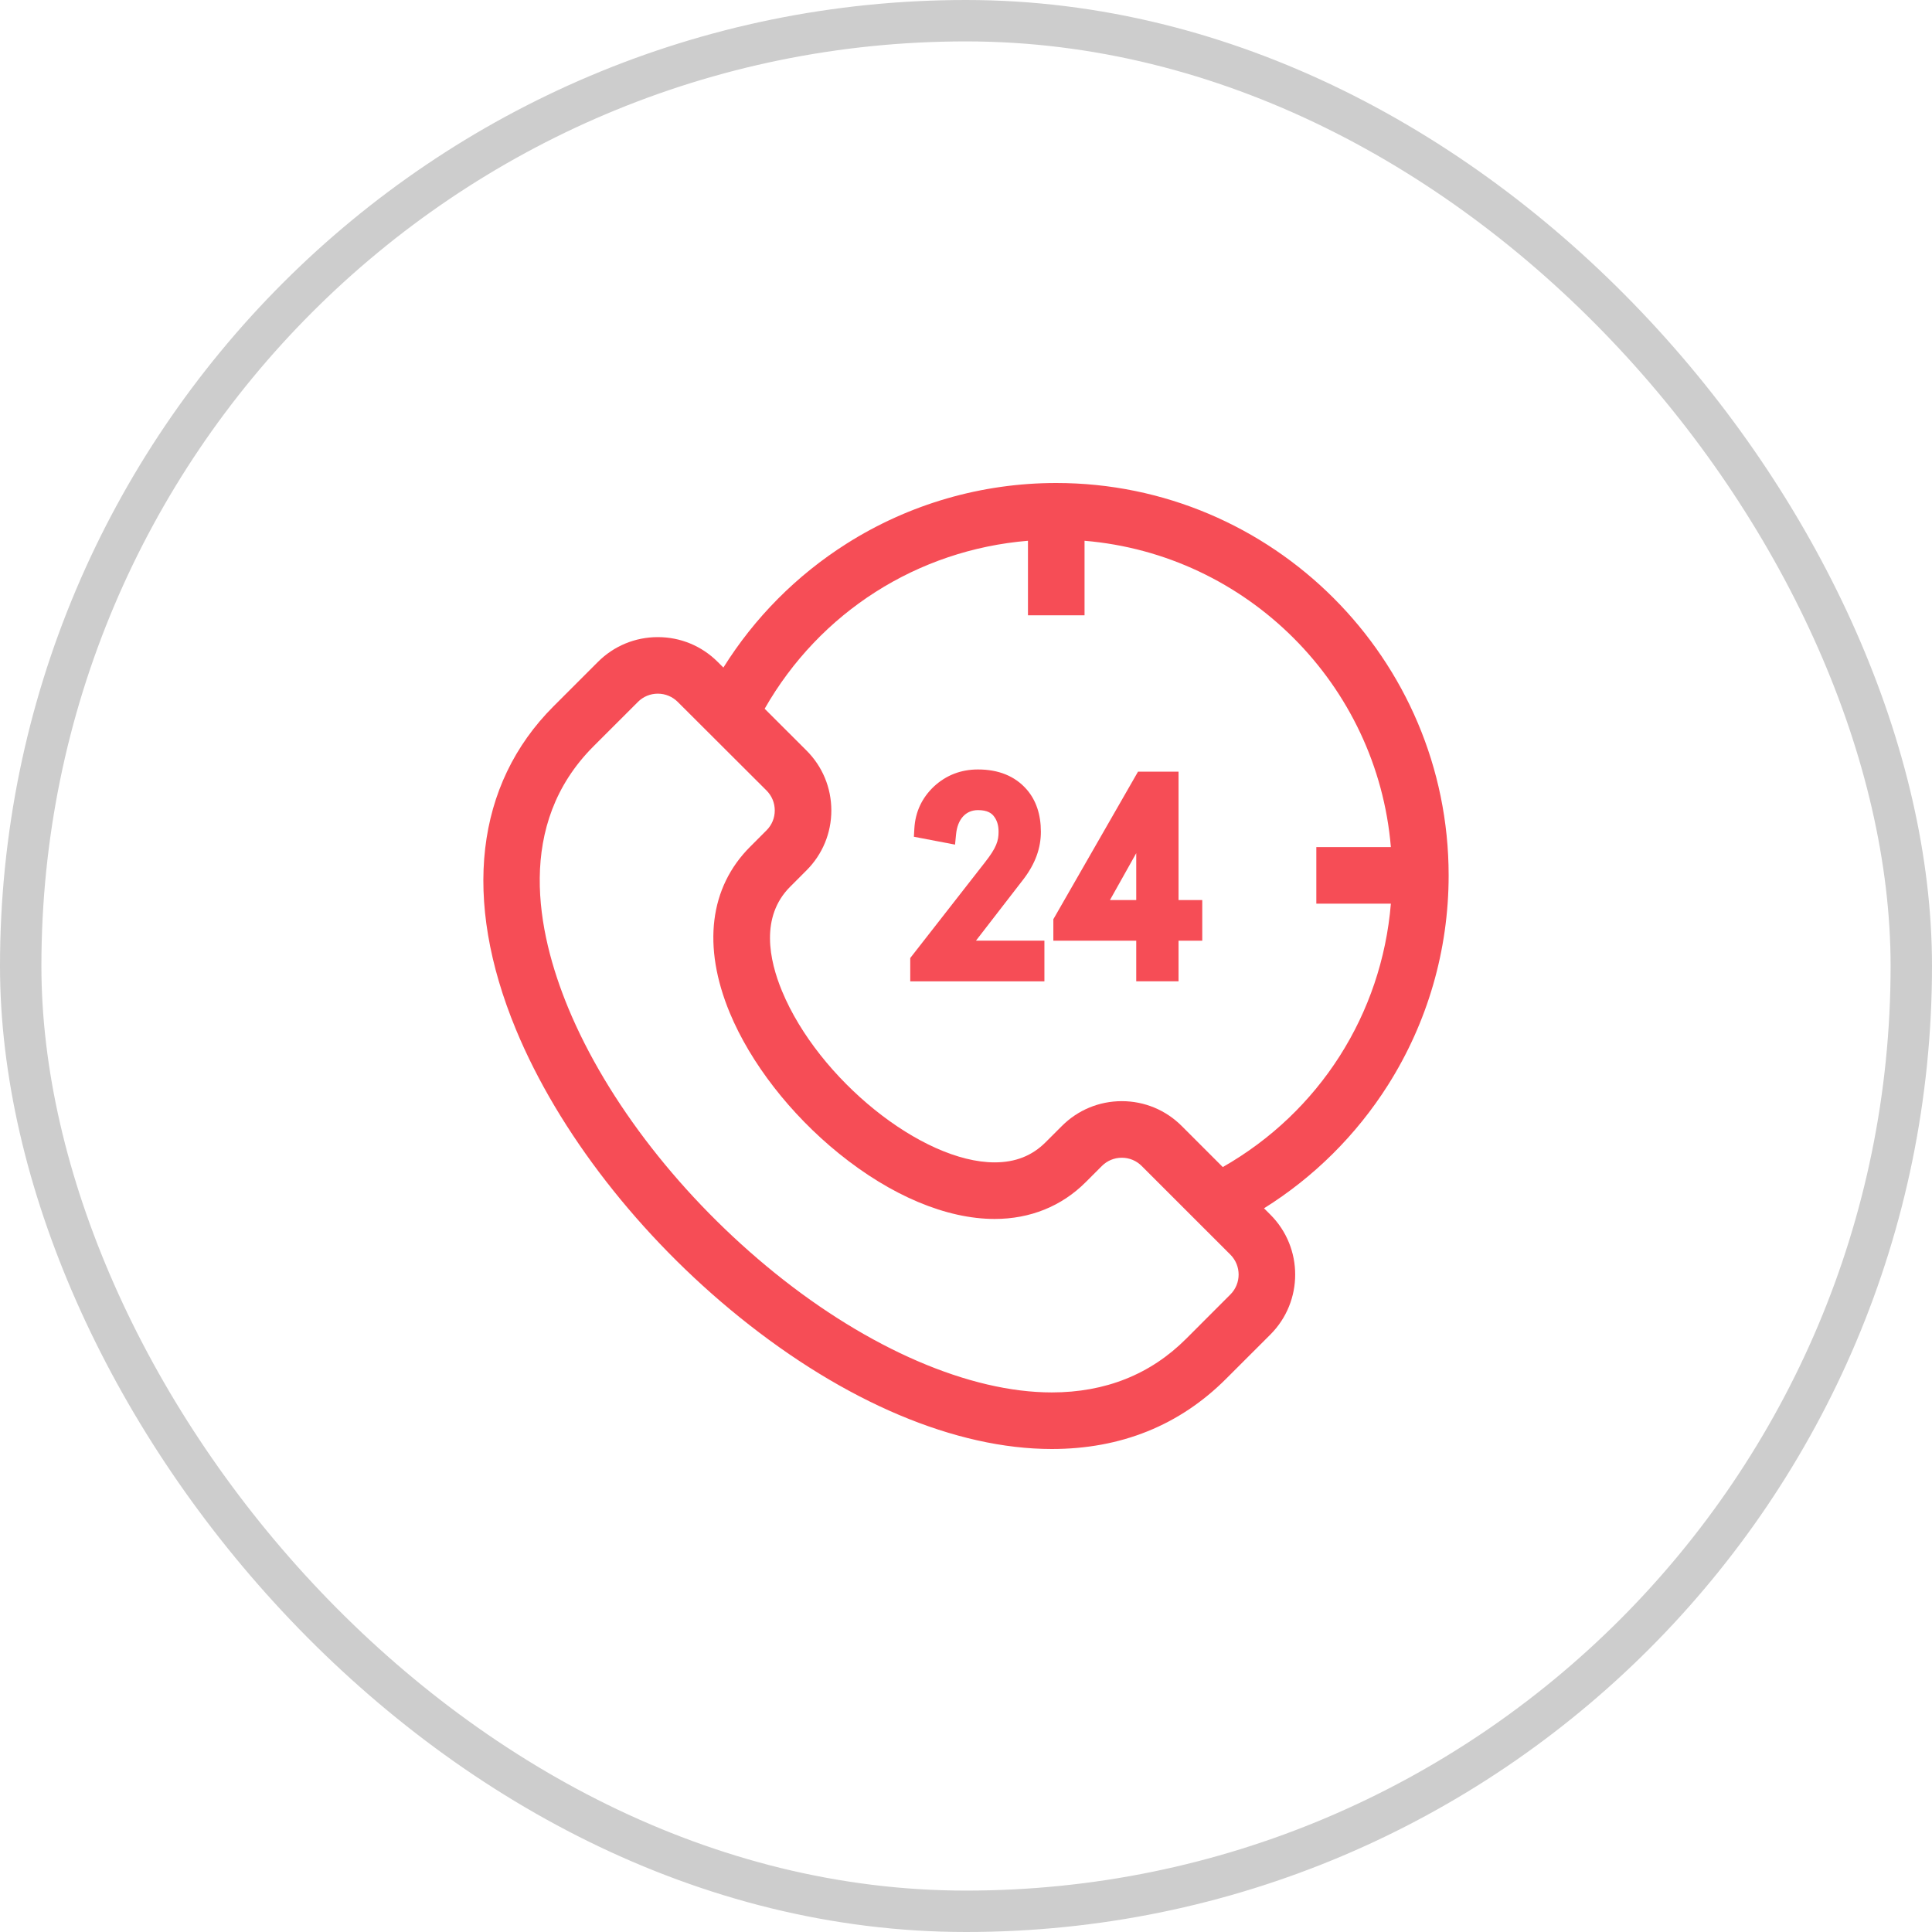 <svg xmlns="http://www.w3.org/2000/svg" width="70" height="70" viewBox="0 0 70 70" fill="none"><rect x="0.75" y="0.75" width="68.5" height="68.5" rx="34.25" stroke="#CDCDCD" stroke-width="1.5"></rect><g clip-path="url(#clip0_168_1891)"><path d="M38.27 17.5C35.57 17.5 32.943 18.26 30.673 19.698C28.861 20.846 27.338 22.382 26.21 24.187L26.003 23.981C25.423 23.402 24.653 23.084 23.834 23.084C23.014 23.084 22.243 23.403 21.663 23.983L20.055 25.591C17.222 28.424 16.739 32.585 18.696 37.307C20.23 41.01 23.18 44.805 26.789 47.719C30.606 50.802 34.626 52.5 38.108 52.5H38.109C40.612 52.5 42.736 51.644 44.422 49.958L46.029 48.352C47.226 47.154 47.226 45.207 46.029 44.01L45.798 43.779C47.603 42.651 49.139 41.128 50.287 39.317C51.726 37.046 52.487 34.418 52.487 31.717C52.487 23.878 46.109 17.5 38.27 17.5ZM44.579 46.902L42.973 48.509C41.685 49.797 40.048 50.45 38.109 50.45C38.108 50.45 38.108 50.45 38.108 50.45C35.137 50.45 31.48 48.874 28.076 46.125C24.726 43.419 21.997 39.919 20.589 36.522C19.445 33.759 18.674 29.871 21.504 27.04L23.113 25.432C23.305 25.239 23.561 25.133 23.834 25.133C24.106 25.133 24.362 25.239 24.555 25.431L27.772 28.641C27.965 28.834 28.071 29.09 28.071 29.363C28.072 29.636 27.965 29.892 27.772 30.085L27.179 30.679C25.706 32.152 25.444 34.288 26.44 36.694C27.192 38.508 28.633 40.367 30.395 41.793C32.284 43.322 34.288 44.165 36.038 44.165H36.038C37.324 44.165 38.464 43.705 39.334 42.835L39.923 42.246C40.116 42.053 40.372 41.947 40.645 41.947C40.917 41.947 41.174 42.053 41.366 42.246L44.58 45.459C44.977 45.857 44.977 46.504 44.579 46.902ZM44.304 42.285L42.816 40.797C42.236 40.217 41.465 39.897 40.645 39.897C39.825 39.897 39.054 40.217 38.474 40.797L37.885 41.385C37.394 41.877 36.79 42.115 36.038 42.115C36.038 42.115 36.038 42.115 36.038 42.115C33.399 42.115 29.655 39.099 28.334 35.909C27.868 34.785 27.541 33.216 28.628 32.129L29.221 31.535C29.802 30.954 30.121 30.183 30.121 29.362C30.12 28.541 29.8 27.77 29.219 27.191L27.705 25.679C29.703 22.177 33.245 19.924 37.245 19.593V22.294H39.295V19.593C45.188 20.087 49.9 24.799 50.394 30.692H47.693V32.742H50.394C50.063 36.744 47.808 40.287 44.304 42.285Z" fill="#F64D56"></path><path d="M37.091 31.844C37.51 31.29 37.713 30.731 37.713 30.137C37.713 29.508 37.538 28.99 37.194 28.598C36.775 28.121 36.183 27.879 35.435 27.879C34.82 27.879 34.283 28.085 33.838 28.496C33.402 28.908 33.163 29.42 33.129 30.018L33.112 30.317L34.603 30.602L34.64 30.229C34.693 29.68 34.99 29.352 35.435 29.352C35.786 29.352 35.927 29.473 36 29.562C36.123 29.714 36.18 29.897 36.18 30.137C36.18 30.461 36.107 30.709 35.69 31.24L32.98 34.711V35.556H37.841V34.082H35.361L37.091 31.844Z" fill="#F64D56"></path><path d="M42.701 27.958H41.233L38.165 33.305V34.084H41.168V35.555H42.701V34.084H43.56V32.61H42.701V27.958ZM41.168 32.61H40.216L41.168 30.912V32.61Z" fill="#F64D56"></path></g><defs><clipPath id="clip0_168_1891"><rect width="35" height="35" fill="white" transform="translate(17.5 17.5)"></rect></clipPath></defs></svg>